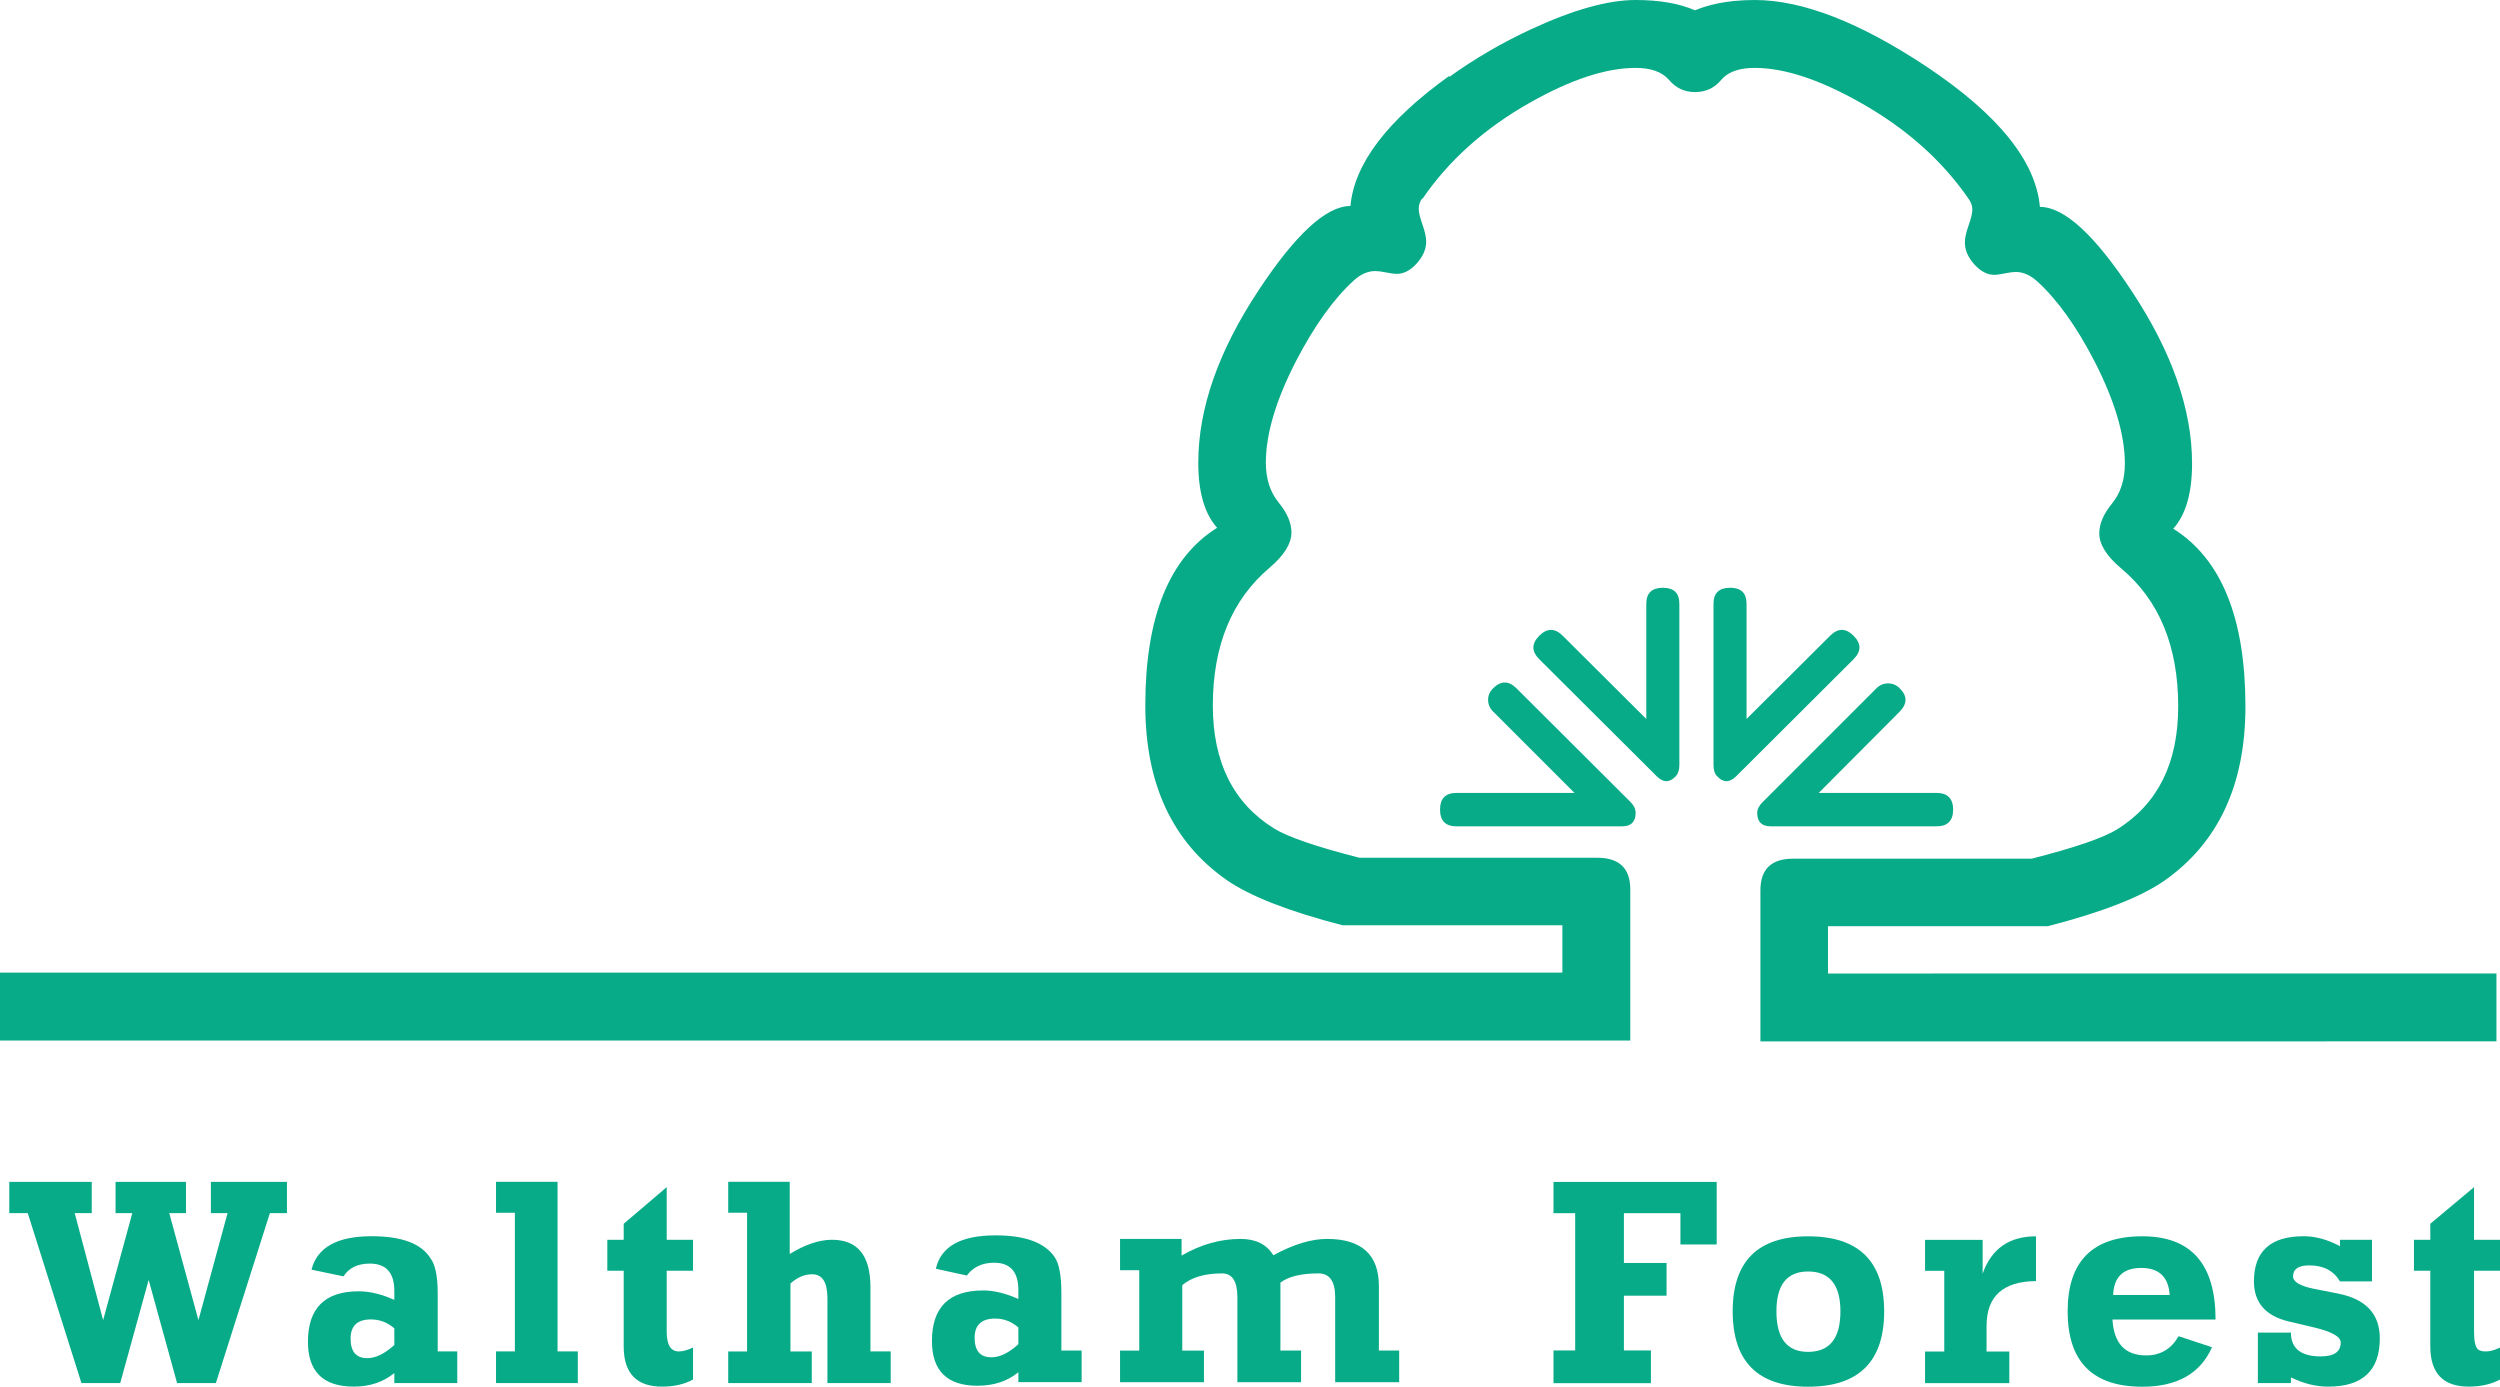 <?xml version="1.0" encoding="utf-8"?>
<!-- Generator: Adobe Illustrator 12.0.1, SVG Export Plug-In . SVG Version: 6.00 Build 51448)  -->
<!DOCTYPE svg PUBLIC "-//W3C//DTD SVG 1.1//EN" "http://www.w3.org/Graphics/SVG/1.1/DTD/svg11.dtd">
<svg  version="1.1" id="Layer_1" xmlns="http://www.w3.org/2000/svg" xmlns:xlink="http://www.w3.org/1999/xlink" width="304.403" height="168.847"
	 viewBox="0 0 304.403 168.847" overflow="visible" enable-background="new 0 0 304.403 168.847" xml:space="preserve">
<path fill="#07AB88" d="M198.507,108.292c0-2.569-1.344-3.852-4.028-3.852h-28.963c-5.312-1.358-8.789-2.555-10.433-3.595
	c-4.936-3.087-7.406-8.067-7.406-14.937c0-7.301,2.311-12.902,6.929-16.797c1.762-1.503,2.642-2.931,2.642-4.288
	c0-1.152-0.521-2.365-1.558-3.636c-1.041-1.27-1.559-2.888-1.559-4.849c0-3.492,1.225-7.619,3.68-12.382
	c2.25-4.33,4.604-7.604,7.056-9.829c0.837-0.752,1.702-1.124,2.598-1.124c0.316,0,0.756,0.056,1.318,0.171
	c0.562,0.114,0.99,0.175,1.277,0.175c0.868,0,1.681-0.425,2.445-1.277c0.767-0.849,1.15-1.74,1.15-2.665
	c0-0.519-0.153-1.208-0.458-2.076c-0.302-0.865-0.45-1.5-0.45-1.908c0-0.455,0.141-0.887,0.427-1.286l0.005,0.107
	c3.204-4.707,7.59-8.633,13.162-11.777c4.964-2.8,9.235-4.199,12.816-4.199c1.874,0,3.232,0.488,4.069,1.472
	c0.836,0.982,1.889,1.472,3.161,1.472c1.297,0,2.356-0.489,3.178-1.472c0.695-0.83,1.774-1.305,3.222-1.434
	c0.062-0.005,0.12-0.012,0.183-0.017c0.021-0.003,0.045,0,0.069-0.003c0.206-0.012,0.412-0.019,0.62-0.019
	c3.579,0,7.853,1.399,12.815,4.199c5.6,3.145,10.015,7.07,13.247,11.777c0.288,0.402,0.434,0.834,0.434,1.299
	c0,0.402-0.155,1.038-0.457,1.903c-0.305,0.867-0.453,1.558-0.453,2.078c0,0.925,0.381,1.814,1.146,2.665s1.584,1.277,2.447,1.277
	c0.29,0,0.714-0.062,1.277-0.178c0.561-0.114,1.002-0.172,1.32-0.172c0.896,0,1.762,0.378,2.599,1.126
	c2.454,2.225,4.793,5.484,7.013,9.784c2.452,4.793,3.679,8.935,3.679,12.427c0,1.961-0.518,3.578-1.558,4.849
	c-1.038,1.271-1.558,2.483-1.558,3.636c0,1.359,0.896,2.788,2.685,4.288c4.618,3.866,6.926,9.467,6.926,16.797
	c0,6.869-2.466,11.85-7.4,14.937c-1.649,1.04-5.122,2.236-10.434,3.595h-29.054c-2.655,0-3.983,1.282-3.983,3.852v18.4l89.62-0.01
	v-8.269l-81.392,0.009v-5.757h26.755c6.607-1.704,11.342-3.552,14.198-5.541c6.584-4.621,9.875-11.691,9.875-21.216
	c0-10.767-2.932-17.98-8.789-21.648c1.529-1.701,2.291-4.343,2.291-7.921c0-6.581-2.435-13.568-7.314-20.955
	c-4.501-6.869-8.24-10.306-11.212-10.306c-0.494-5.568-5.079-11.256-13.768-17.056C226.444,2.713,219.46,0,213.659,0
	c-0.009,0-0.031,0-0.045,0l0,0c-0.837,0-1.633,0.043-2.399,0.115c-0.081,0.005-0.155,0.01-0.239,0.015v0.009
	c-1.704,0.187-3.236,0.556-4.588,1.117C204.451,0.417,202.042,0,199.157,0c-3.378,0-7.646,1.198-12.797,3.593
	c-3.583,1.666-6.874,3.597-9.892,5.779V9.237c-7.562,5.427-11.574,10.707-12.036,15.843c-2.941,0-6.683,3.438-11.212,10.306
	c-4.878,7.388-7.317,14.371-7.317,20.955c0,3.579,0.767,6.22,2.296,7.922c-5.831,3.638-8.746,10.853-8.746,21.647
	c0,9.524,3.288,16.595,9.87,21.216c2.859,1.989,7.578,3.838,14.157,5.539h26.758v5.76H0v8.269h198.507V108.292z"/>
<path fill="#07AB88" d="M175.343,98.582c0,1.356,0.666,2.034,1.994,2.034h20.173c1.098,0,1.645-0.551,1.645-1.644
	c0-0.463-0.201-0.896-0.606-1.3l-13.896-13.857c-0.951-0.949-1.905-0.949-2.859,0c-0.402,0.407-0.602,0.867-0.602,1.388
	c0,0.549,0.199,1.025,0.602,1.429l9.916,9.915h-14.371C176.009,96.546,175.343,97.222,175.343,98.582"/>
<path fill="#07AB88" d="M53.297,157.494c0-2.106-0.302-3.55-0.911-4.328c-1.125-1.762-3.504-2.642-7.143-2.642
	c-4.185,0-6.622,1.359-7.315,4.069l3.895,0.822c0.664-1.04,1.733-1.558,3.205-1.558c1.992,0,2.986,1.112,2.986,3.334v1.083
	c-1.558-0.695-3-1.042-4.329-1.042c-4.127,0-6.19,2.051-6.19,6.149c0,3.639,1.862,5.455,5.584,5.455
	c1.934,0,3.578-0.549,4.935-1.646v1.213h7.663v-3.852h-2.38V157.494z M48.014,163.771c-1.181,1.068-2.279,1.601-3.291,1.601
	c-1.354,0-2.035-0.791-2.035-2.38c0-1.556,0.822-2.337,2.471-2.337c1.067,0,2.018,0.359,2.854,1.084V163.771z"/>
<path fill="#07AB88" d="M81.179,144.548l-5.237,4.461v1.948h-1.994v3.768h1.994v9.221c0,3.262,1.556,4.892,4.676,4.892
	c1.47,0,2.726-0.29,3.766-0.867v-3.895c-0.664,0.315-1.241,0.477-1.73,0.477c-0.982,0-1.474-0.796-1.474-2.383v-7.444h3.204v-3.768
	h-3.204V144.548z"/>
<polygon fill="#07AB88" points="67.889,143.899 60.396,143.899 60.396,147.667 62.692,147.667 62.692,164.549 60.396,164.549 
	60.396,168.404 70.354,168.404 70.354,164.549 67.889,164.549 "/>
<polygon fill="#07AB88" points="25.677,147.71 27.709,147.71 24.162,160.742 20.61,147.71 22.645,147.71 22.645,143.902 
	14.071,143.902 14.071,147.71 16.108,147.71 12.557,160.742 9.096,147.71 11.171,147.71 11.171,143.902 1.129,143.902 1.129,147.71 
	3.379,147.71 9.916,168.406 14.637,168.406 18.101,155.847 21.562,168.406 26.283,168.406 32.862,147.71 34.94,147.71 
	34.94,143.902 25.677,143.902 "/>
<path fill="#07AB88" d="M204.049,94.509c0.287-0.316,0.431-0.765,0.431-1.343V73.513c0-1.299-0.663-1.946-1.991-1.946
	c-1.356,0-2.035,0.647-2.035,1.946V87.54l-10.174-10.129c-0.952-0.954-1.905-0.954-2.857,0c-0.951,0.951-0.951,1.903,0,2.856
	l14.29,14.242C202.52,95.319,203.296,95.319,204.049,94.509"/>
<path fill="#07AB88" d="M231.323,83.817c-0.404-0.405-0.882-0.606-1.428-0.606c-0.552,0-1.026,0.201-1.429,0.606l-13.855,13.855
	c-0.435,0.432-0.649,0.865-0.649,1.297c0,1.098,0.549,1.645,1.646,1.645h20.173c1.357,0,2.035-0.679,2.035-2.03
	c0-1.359-0.678-2.037-2.035-2.037h-14.33l9.872-9.913C232.246,85.679,232.246,84.74,231.323,83.817"/>
<path fill="#07AB88" d="M304.403,154.723v-3.766h-3.161v-6.409l-5.325,4.458v1.951h-1.99v3.766h1.99v9.22
	c0,3.263,1.56,4.893,4.678,4.893c1.47,0,2.742-0.285,3.809-0.863v-3.899c-0.635,0.318-1.213,0.479-1.732,0.479
	c-0.403,0-0.707-0.072-0.908-0.218c-0.346-0.262-0.521-0.98-0.521-2.165v-7.446H304.403z"/>
<path fill="#07AB88" d="M220.152,150.534c-6.119,0-9.177,3.046-9.177,9.134c0,6.121,3.058,9.18,9.177,9.18
	c6.179,0,9.266-3.059,9.266-9.18C229.418,153.58,226.331,150.534,220.152,150.534 M220.152,164.605
	c-2.569,0-3.852-1.645-3.852-4.938c0-3.23,1.282-4.849,3.852-4.849c2.627,0,3.94,1.618,3.94,4.849
	C224.093,162.96,222.779,164.605,220.152,164.605"/>
<path fill="#07AB88" d="M241.409,155.081v-4.113h-7.013v3.766h2.339v9.826h-2.339v3.854h10.261v-3.854h-2.771v-3.115
	c0-3.607,2.007-5.427,6.019-5.458v-5.452C244.643,150.534,242.479,152.048,241.409,155.081"/>
<path fill="#07AB88" d="M105.985,156.714c0-3.839-1.559-5.757-4.674-5.757c-1.561,0-3.276,0.575-5.153,1.73v-8.786h-7.49v3.763
	h2.296v16.888h-2.296v3.854h10.175v-3.854h-2.599v-8.269c0.837-0.753,1.719-1.127,2.642-1.127c1.241,0,1.862,0.966,1.862,2.9v10.349
	h7.705v-3.854h-2.468V156.714z"/>
<path fill="#07AB88" d="M284.618,157.494l-2.857-0.563c-1.703-0.345-2.555-0.849-2.555-1.515c0-0.894,0.664-1.342,1.989-1.342
	c1.704,0,2.946,0.649,3.725,1.948h3.897v-5.066h-3.897v0.781c-1.529-0.811-3.001-1.213-4.415-1.213
	c-4.041,0-6.063,1.833-6.063,5.498c0,2.598,1.431,4.228,4.288,4.892l2.943,0.695c2.224,0.518,3.336,1.136,3.336,1.86
	c0,1.126-0.811,1.687-2.426,1.687c-2.425,0-3.638-0.968-3.638-2.897h-4.024v6.146h4.024v-0.692c1.529,0.752,3.046,1.126,4.546,1.126
	c4.186,0,6.277-1.963,6.277-5.887C289.769,159.974,288.055,158.158,284.618,157.494"/>
<path fill="#07AB88" d="M260.85,150.531c-6.062,0-9.091,3.049-9.091,9.139c0,6.119,3.029,9.178,9.091,9.178
	c4.242,0,7.072-1.604,8.486-4.808l-4.069-1.343c-0.896,1.561-2.21,2.34-3.942,2.34c-2.567,0-3.938-1.458-4.11-4.372h12.554
	C269.768,153.911,266.796,150.531,260.85,150.531 M257.3,157.678c0.086-2.195,1.228-3.293,3.42-3.293
	c2.164,0,3.32,1.098,3.464,3.293H257.3z"/>
<path fill="#07AB88" d="M225.693,80.267c0.954-0.953,0.954-1.902,0-2.856c-0.951-0.954-1.902-0.954-2.856,0l-10.175,10.131V73.513
	c0-1.299-0.663-1.948-1.989-1.948c-1.358,0-2.034,0.649-2.034,1.948v19.656c0,0.606,0.144,1.052,0.431,1.34
	c0.751,0.81,1.529,0.81,2.34,0L225.693,80.267z"/>
<path fill="#07AB88" d="M167.896,156.609c0-3.839-2.106-5.757-6.32-5.757c-1.905,0-4.084,0.662-6.536,1.989
	c-0.808-1.327-2.135-1.989-3.983-1.989c-2.454,0-4.851,0.676-7.186,2.032v-2.032h-7.492v3.809h2.337v9.786h-2.337v3.854h10.218
	v-3.854h-2.642v-7.967c1.124-0.954,2.742-1.429,4.849-1.429c1.242,0,1.862,0.966,1.862,2.9V168.3h7.752v-3.854h-2.513v-8.271
	c0.98-0.75,2.526-1.124,4.631-1.124c1.359,0,2.035,0.966,2.035,2.9V168.3h7.794v-3.854h-2.469V156.609z"/>
<path fill="#07AB88" d="M129.233,157.388c0-2.078-0.271-3.521-0.822-4.331c-1.213-1.759-3.606-2.639-7.186-2.639
	c-4.244,0-6.668,1.356-7.273,4.067l3.768,0.824c0.778-1.04,1.889-1.558,3.331-1.558c1.963,0,2.946,1.112,2.946,3.334v1.081
	c-1.559-0.693-2.987-1.04-4.286-1.04c-4.158,0-6.236,2.051-6.236,6.149c0,3.636,1.848,5.455,5.542,5.455
	c1.993,0,3.652-0.551,4.98-1.644v1.208h7.705v-3.853h-2.469V157.388z M123.997,163.666c-1.153,1.068-2.251,1.601-3.291,1.601
	c-1.354,0-2.035-0.793-2.035-2.38c0-1.556,0.837-2.337,2.512-2.337c1.04,0,1.978,0.359,2.814,1.084V163.666z"/>
<polygon fill="#07AB88" points="189.155,147.719 191.796,147.719 191.796,164.432 189.155,164.432 189.155,168.416 201.017,168.416 
	201.017,164.432 197.729,164.432 197.729,157.764 202.922,157.764 202.922,153.781 197.729,153.781 197.729,147.719 
	204.611,147.719 204.611,151.528 209.026,151.528 209.026,143.912 189.155,143.912 "/>
</svg>
